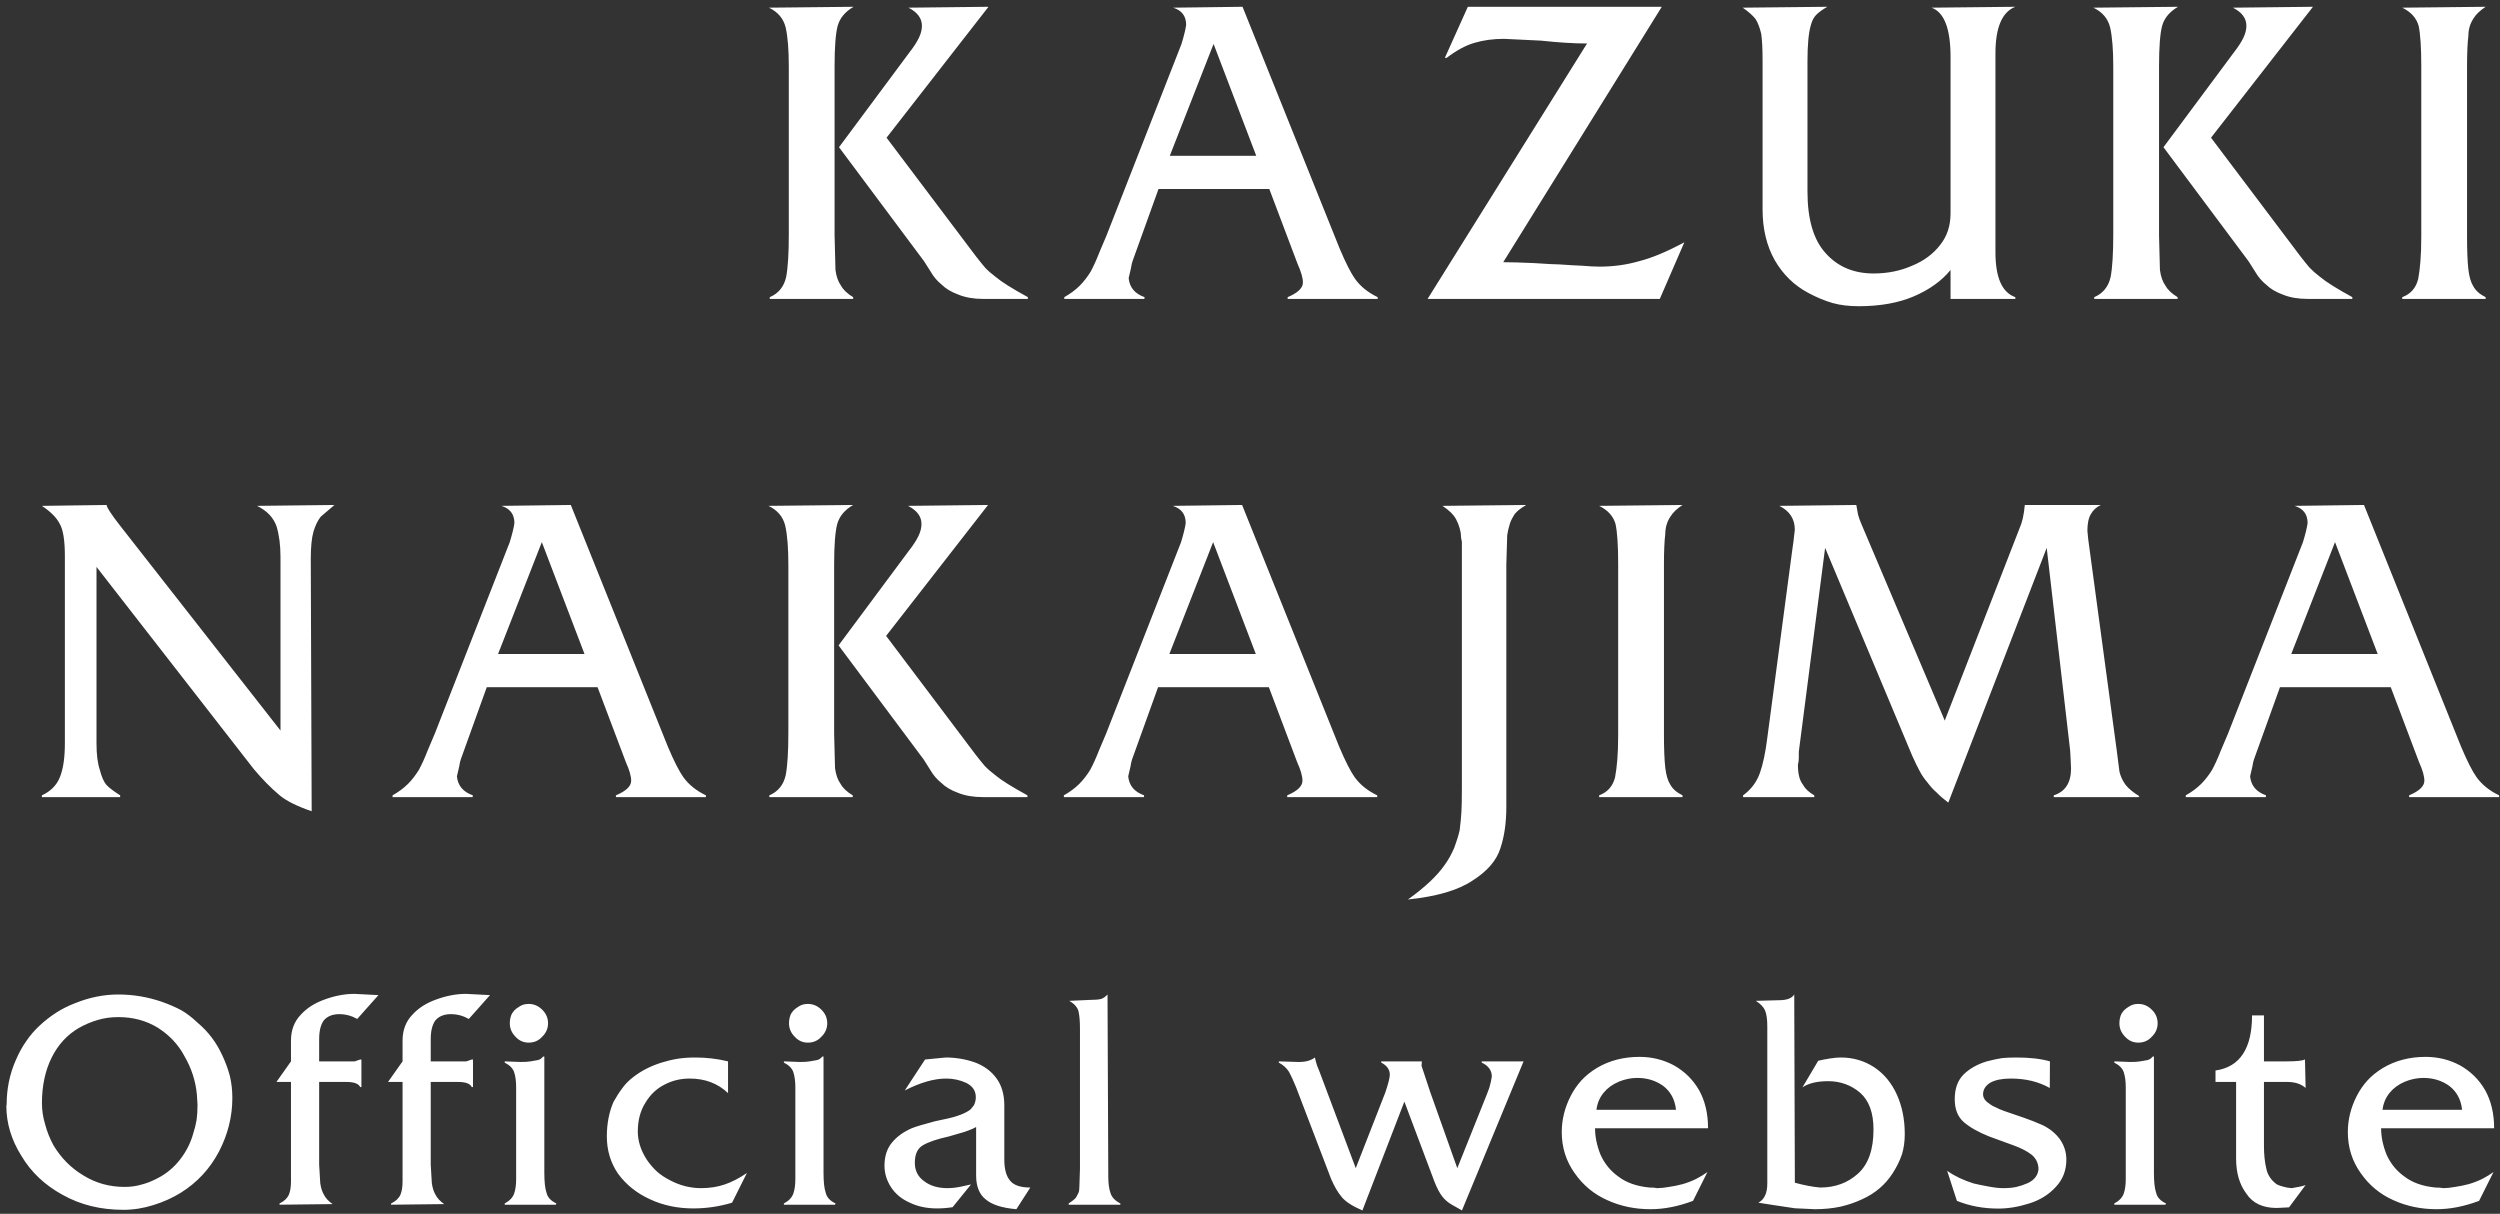 <svg width="276" height="134" viewBox="0 0 276 134" fill="none" xmlns="http://www.w3.org/2000/svg">
<rect x="0" y="0" width="276" height="134" fill="#333333" stroke="none"/>
<path d="M92.626 16.252L100.39 5.803C100.862 5.201 101.212 4.663 101.439 4.191C101.667 3.719 101.781 3.272 101.781 2.849C101.781 2.019 101.285 1.351 100.292 0.847L109.13 0.749L97.875 15.202L107.738 28.288C108.129 28.793 108.471 29.216 108.764 29.558C109.073 29.883 109.464 30.225 109.936 30.583C110.57 31.12 111.75 31.861 113.476 32.805V33H108.544C107.502 33 106.599 32.845 105.834 32.536C105.036 32.243 104.418 31.877 103.979 31.438C103.49 31.047 103.091 30.583 102.782 30.046L102.025 28.85L92.626 16.252ZM87.084 25.895V7.341C87.084 5.502 86.97 4.069 86.742 3.044C86.498 2.051 85.88 1.319 84.887 0.847L94.237 0.749C93.31 1.286 92.724 1.986 92.48 2.849C92.252 3.711 92.138 5.192 92.138 7.292V25.993L92.235 29.802C92.333 30.534 92.537 31.112 92.846 31.535C93.106 32.007 93.554 32.43 94.189 32.805V33H84.984V32.805C85.945 32.398 86.547 31.657 86.791 30.583C86.986 29.558 87.084 27.995 87.084 25.895ZM122.162 25.993L130.438 4.851C130.715 3.939 130.886 3.239 130.951 2.751C130.951 1.774 130.471 1.14 129.511 0.847L137.177 0.749L147.895 27.434C148.562 29.012 149.132 30.135 149.604 30.803C150.206 31.633 151.036 32.3 152.094 32.805V33H142.157V32.805C143.28 32.333 143.842 31.796 143.842 31.193C143.842 30.689 143.646 30.005 143.256 29.143L140.131 20.866H127.899L125.043 28.801C124.978 28.963 124.913 29.248 124.848 29.655C124.75 30.046 124.669 30.396 124.604 30.705C124.701 31.73 125.287 32.43 126.361 32.805L126.337 33H117.499V32.805C118.166 32.43 118.736 32.007 119.208 31.535C119.631 31.112 120.03 30.599 120.404 29.997C120.73 29.395 121.047 28.695 121.356 27.898L122.162 25.993ZM129.145 17.204H138.69L133.979 4.851L129.145 17.204ZM157.606 33L175.209 4.802C173.777 4.802 172.076 4.696 170.106 4.484L166.054 4.289C164.849 4.289 163.759 4.436 162.782 4.729C161.822 5.005 160.797 5.559 159.706 6.389H159.511L162.05 0.749H183.461L165.956 28.947C166.754 28.947 167.885 28.98 169.35 29.045C170.814 29.143 171.75 29.191 172.157 29.191C173.052 29.256 173.899 29.305 174.696 29.338C175.461 29.403 176.096 29.436 176.601 29.436C178.131 29.436 179.595 29.232 180.995 28.825C182.395 28.467 184.047 27.775 185.951 26.75L183.241 33H157.606ZM194.589 23.137V6.706C194.589 5.437 194.54 4.452 194.442 3.752C194.28 3.052 194.068 2.499 193.808 2.092C193.498 1.701 193.026 1.286 192.392 0.847L201.742 0.749C201.221 1.042 200.814 1.335 200.521 1.628C200.245 1.905 200.041 2.295 199.911 2.8C199.667 3.63 199.545 4.965 199.545 6.804V21.135C199.545 24.211 200.212 26.481 201.547 27.946C202.882 29.444 204.647 30.192 206.845 30.192C208.375 30.192 209.791 29.908 211.093 29.338C212.395 28.801 213.428 28.036 214.193 27.043C214.958 26.083 215.341 24.919 215.341 23.552V6.291C215.341 3.166 214.641 1.351 213.241 0.847L222.494 0.749C221.029 1.319 220.297 3.036 220.297 5.9V27.849C220.297 30.648 221.029 32.3 222.494 32.805V33H215.341V29.802C214.381 30.99 213.038 31.958 211.312 32.707C209.604 33.44 207.569 33.806 205.209 33.806C204.135 33.806 203.183 33.692 202.353 33.464C201.49 33.22 200.587 32.845 199.643 32.341C198.08 31.511 196.843 30.306 195.932 28.727C195.036 27.133 194.589 25.269 194.589 23.137ZM238.847 16.252L246.61 5.803C247.082 5.201 247.432 4.663 247.66 4.191C247.888 3.719 248.002 3.272 248.002 2.849C248.002 2.019 247.506 1.351 246.513 0.847L255.351 0.749L244.096 15.202L253.959 28.288C254.35 28.793 254.691 29.216 254.984 29.558C255.294 29.883 255.684 30.225 256.156 30.583C256.791 31.12 257.971 31.861 259.696 32.805V33H254.765C253.723 33 252.82 32.845 252.055 32.536C251.257 32.243 250.639 31.877 250.199 31.438C249.711 31.047 249.312 30.583 249.003 30.046L248.246 28.85L238.847 16.252ZM233.305 25.895V7.341C233.305 5.502 233.191 4.069 232.963 3.044C232.719 2.051 232.1 1.319 231.107 0.847L240.458 0.749C239.53 1.286 238.944 1.986 238.7 2.849C238.472 3.711 238.358 5.192 238.358 7.292V25.993L238.456 29.802C238.554 30.534 238.757 31.112 239.066 31.535C239.327 32.007 239.774 32.43 240.409 32.805V33H231.205V32.805C232.165 32.398 232.768 31.657 233.012 30.583C233.207 29.558 233.305 27.995 233.305 25.895ZM267.309 26.091V7.292C267.309 5.225 267.211 3.744 267.016 2.849C266.771 1.986 266.169 1.319 265.209 0.847L274.413 0.749C273.778 1.172 273.331 1.604 273.07 2.043C272.696 2.613 272.509 3.247 272.509 3.947C272.411 4.745 272.362 5.86 272.362 7.292V26.091C272.362 27.686 272.411 28.907 272.509 29.753C272.606 30.583 272.794 31.21 273.07 31.633C273.331 32.105 273.778 32.495 274.413 32.805V33H265.209V32.805C266.137 32.463 266.723 31.796 266.967 30.803C267.064 30.298 267.146 29.663 267.211 28.898C267.276 28.134 267.309 27.198 267.309 26.091ZM7.162 82.043V61.389C7.162 59.631 6.967 58.435 6.576 57.8C6.234 57.133 5.583 56.481 4.623 55.847L11.776 55.749C11.776 56.009 12.273 56.774 13.266 58.044L30.966 80.651V61.486C30.966 60.184 30.819 59.053 30.526 58.093C30.185 57.133 29.468 56.384 28.378 55.847L36.923 55.749L35.409 57.043C35.084 57.45 34.815 58.003 34.603 58.703C34.408 59.403 34.31 60.404 34.31 61.706L34.408 89.562C32.748 88.993 31.552 88.391 30.819 87.756C29.892 86.975 28.956 86.022 28.012 84.899L10.653 62.585V82.043C10.653 83.28 10.775 84.265 11.02 84.997C11.215 85.762 11.459 86.315 11.752 86.657C12.061 86.983 12.566 87.365 13.266 87.805V88H4.623V87.805C5.583 87.365 6.243 86.706 6.601 85.827C6.975 84.932 7.162 83.671 7.162 82.043ZM48.002 80.993L56.278 59.851C56.555 58.939 56.726 58.239 56.791 57.751C56.791 56.774 56.311 56.14 55.351 55.847L63.017 55.749L73.734 82.434C74.402 84.012 74.971 85.135 75.443 85.803C76.046 86.633 76.876 87.3 77.934 87.805V88H67.997V87.805C69.12 87.333 69.682 86.796 69.682 86.193C69.682 85.689 69.486 85.005 69.096 84.143L65.971 75.866H53.739L50.883 83.801C50.818 83.963 50.753 84.248 50.688 84.655C50.59 85.046 50.508 85.396 50.443 85.705C50.541 86.731 51.127 87.43 52.201 87.805L52.177 88H43.339V87.805C44.006 87.43 44.576 87.007 45.048 86.535C45.471 86.112 45.87 85.599 46.244 84.997C46.57 84.395 46.887 83.695 47.196 82.897L48.002 80.993ZM54.984 72.204H64.53L59.818 59.851L54.984 72.204ZM92.577 71.252L100.341 60.803C100.813 60.2 101.163 59.663 101.391 59.191C101.618 58.719 101.732 58.272 101.732 57.849C101.732 57.019 101.236 56.351 100.243 55.847L109.081 55.749L97.826 70.202L107.689 83.288C108.08 83.793 108.422 84.216 108.715 84.558C109.024 84.883 109.415 85.225 109.887 85.583C110.521 86.12 111.701 86.861 113.427 87.805V88H108.495C107.453 88 106.55 87.845 105.785 87.536C104.988 87.243 104.369 86.877 103.93 86.438C103.441 86.047 103.043 85.583 102.733 85.046L101.977 83.85L92.577 71.252ZM87.035 80.895V62.341C87.035 60.502 86.921 59.069 86.693 58.044C86.449 57.051 85.831 56.319 84.838 55.847L94.189 55.749C93.261 56.286 92.675 56.986 92.431 57.849C92.203 58.711 92.089 60.192 92.089 62.292V80.993L92.186 84.802C92.284 85.534 92.488 86.112 92.797 86.535C93.057 87.007 93.505 87.43 94.14 87.805V88H84.936V87.805C85.896 87.398 86.498 86.657 86.742 85.583C86.938 84.558 87.035 82.995 87.035 80.895ZM122.113 80.993L130.39 59.851C130.666 58.939 130.837 58.239 130.902 57.751C130.902 56.774 130.422 56.14 129.462 55.847L137.128 55.749L147.846 82.434C148.513 84.012 149.083 85.135 149.555 85.803C150.157 86.633 150.987 87.3 152.045 87.805V88H142.108V87.805C143.231 87.333 143.793 86.796 143.793 86.193C143.793 85.689 143.598 85.005 143.207 84.143L140.082 75.866H127.851L124.994 83.801C124.929 83.963 124.864 84.248 124.799 84.655C124.701 85.046 124.62 85.396 124.555 85.705C124.652 86.731 125.238 87.43 126.312 87.805L126.288 88H117.45V87.805C118.118 87.43 118.687 87.007 119.159 86.535C119.582 86.112 119.981 85.599 120.355 84.997C120.681 84.395 120.998 83.695 121.308 82.897L122.113 80.993ZM129.096 72.204H138.642L133.93 59.851L129.096 72.204ZM161.391 86.95V62.341V60.949C161.391 60.575 161.391 60.192 161.391 59.802C161.326 59.525 161.293 59.338 161.293 59.24C161.293 58.947 161.244 58.638 161.146 58.312C161.049 57.971 160.919 57.645 160.756 57.336C160.479 56.815 159.975 56.319 159.242 55.847L168.495 55.749C167.763 56.172 167.299 56.571 167.104 56.945C166.859 57.352 166.705 57.702 166.64 57.995C166.542 58.288 166.461 58.654 166.396 59.094L166.298 62.341V87.585V89.099C166.298 90.84 166.078 92.362 165.639 93.664C165.215 94.999 164.198 96.179 162.587 97.204C160.992 98.278 158.607 98.978 155.434 99.304C156.41 98.604 157.232 97.936 157.899 97.302C158.567 96.667 159.096 96.065 159.486 95.495C159.893 94.942 160.251 94.299 160.561 93.566C160.821 92.867 161.016 92.232 161.146 91.662C161.244 90.897 161.309 90.213 161.342 89.611C161.374 89.042 161.391 88.155 161.391 86.95ZM178.646 81.091V62.292C178.646 60.225 178.549 58.744 178.354 57.849C178.109 56.986 177.507 56.319 176.547 55.847L185.751 55.749C185.116 56.172 184.669 56.603 184.408 57.043C184.034 57.613 183.847 58.247 183.847 58.947C183.749 59.745 183.7 60.86 183.7 62.292V81.091C183.7 82.686 183.749 83.907 183.847 84.753C183.944 85.583 184.132 86.21 184.408 86.633C184.669 87.105 185.116 87.495 185.751 87.805V88H176.547V87.805C177.475 87.463 178.061 86.796 178.305 85.803C178.402 85.298 178.484 84.663 178.549 83.898C178.614 83.133 178.646 82.198 178.646 81.091ZM195.097 81.555L197.855 60.803L198.002 59.753L198.148 58.483C198.148 57.295 197.579 56.416 196.439 55.847L204.936 55.749C205.001 56.14 205.066 56.498 205.131 56.823C205.212 57.133 205.334 57.474 205.497 57.849L214.701 79.553L222.953 58.337C223.246 57.702 223.441 56.84 223.539 55.749H231.938C231.449 55.977 231.083 56.31 230.839 56.75C230.578 57.173 230.448 57.792 230.448 58.605L230.546 59.582L233.695 82.897L233.988 85.192C234.118 85.73 234.346 86.218 234.672 86.657C235.014 87.08 235.518 87.495 236.186 87.902L236.088 88H226.737V87.805C228.007 87.398 228.642 86.413 228.642 84.851L228.593 83.703L228.544 82.849L225.956 60.485L215.092 88.61C214.555 88.204 214.123 87.829 213.798 87.487C213.424 87.162 213.09 86.796 212.797 86.389C212.455 85.998 212.17 85.583 211.942 85.144C211.715 84.737 211.43 84.151 211.088 83.386L201.493 60.485L198.588 82.995V83.654C198.588 83.915 198.555 84.175 198.49 84.436C198.49 85.445 198.677 86.177 199.052 86.633C199.28 87.072 199.695 87.463 200.297 87.805V88H192.436V87.805C193.314 87.17 193.933 86.348 194.291 85.339C194.633 84.379 194.901 83.117 195.097 81.555ZM245.971 80.993L254.247 59.851C254.524 58.939 254.695 58.239 254.76 57.751C254.76 56.774 254.28 56.14 253.319 55.847L260.985 55.749L271.703 82.434C272.37 84.012 272.94 85.135 273.412 85.803C274.014 86.633 274.844 87.3 275.902 87.805V88H265.966V87.805C267.089 87.333 267.65 86.796 267.65 86.193C267.65 85.689 267.455 85.005 267.064 84.143L263.939 75.866H251.708L248.852 83.801C248.786 83.963 248.721 84.248 248.656 84.655C248.559 85.046 248.477 85.396 248.412 85.705C248.51 86.731 249.096 87.43 250.17 87.805L250.146 88H241.308V87.805C241.975 87.43 242.545 87.007 243.017 86.535C243.44 86.112 243.839 85.599 244.213 84.997C244.538 84.395 244.856 83.695 245.165 82.897L245.971 80.993ZM252.953 72.204H262.499L257.787 59.851L252.953 72.204ZM0.734 121.943C0.734 120.188 1.076 118.542 1.759 117.004C2.078 116.252 2.46 115.563 2.904 114.936C3.326 114.309 3.827 113.728 4.408 113.193C5.001 112.646 5.622 112.167 6.271 111.757C6.898 111.359 7.587 111.017 8.339 110.732C9.9 110.105 11.472 109.792 13.056 109.792C14.696 109.792 16.297 110.06 17.858 110.595C18.667 110.88 19.39 111.193 20.028 111.535C20.632 111.888 21.225 112.344 21.806 112.902C22.979 113.882 23.891 115.084 24.54 116.508C24.893 117.26 25.172 118.018 25.377 118.781C25.56 119.556 25.651 120.365 25.651 121.208C25.651 123.259 25.161 125.23 24.181 127.121C23.178 129.035 21.76 130.562 19.926 131.701C19.014 132.259 18.023 132.704 16.952 133.034C15.847 133.387 14.736 133.564 13.62 133.564C11.102 133.564 8.863 133.011 6.903 131.906C4.944 130.835 3.428 129.4 2.357 127.6C1.252 125.834 0.7 123.994 0.7 122.08L0.734 121.943ZM4.63 121.789C4.63 122.587 4.75 123.373 4.989 124.147C5.194 124.934 5.502 125.703 5.912 126.455C6.755 127.856 7.855 128.961 9.21 129.77C10.566 130.613 12.082 131.035 13.756 131.035C14.44 131.035 15.061 130.949 15.619 130.778C16.177 130.642 16.77 130.408 17.396 130.078C18.376 129.576 19.208 128.881 19.892 127.993C20.564 127.127 21.042 126.181 21.327 125.156C21.487 124.666 21.612 124.165 21.703 123.652C21.771 123.162 21.806 122.604 21.806 121.977L21.737 120.849C21.601 119.357 21.145 117.944 20.37 116.611C19.698 115.335 18.718 114.287 17.431 113.466C16.155 112.68 14.696 112.287 13.056 112.287C12.247 112.287 11.483 112.395 10.766 112.612C10.059 112.817 9.364 113.113 8.681 113.5C7.405 114.252 6.413 115.335 5.707 116.748C4.989 118.194 4.63 119.875 4.63 121.789ZM32.124 129.77V119.448H30.518L32.124 117.175V114.885C32.124 113.723 32.489 112.766 33.218 112.014C33.891 111.273 34.785 110.709 35.901 110.322C37.007 109.923 38.083 109.724 39.131 109.724L41.78 109.86L39.439 112.492C38.812 112.139 38.151 111.962 37.456 111.962C36.727 111.962 36.163 112.185 35.765 112.629C35.411 113.096 35.235 113.797 35.235 114.731V117.175H39.166L39.764 116.97H39.9V120.012H39.764C39.593 119.636 39.092 119.448 38.26 119.448H37.901H35.235V128.574L35.355 130.607C35.423 131.12 35.56 131.553 35.765 131.906C35.958 132.282 36.277 132.624 36.722 132.932L30.86 133V132.863C31.361 132.624 31.703 132.305 31.885 131.906C32.045 131.53 32.124 131.04 32.124 130.437V129.77ZM44.443 129.77V119.448H42.836L44.443 117.175V114.885C44.443 113.723 44.807 112.766 45.537 112.014C46.209 111.273 47.103 110.709 48.22 110.322C49.325 109.923 50.401 109.724 51.45 109.724L54.099 109.86L51.757 112.492C51.131 112.139 50.47 111.962 49.775 111.962C49.046 111.962 48.482 112.185 48.083 112.629C47.73 113.096 47.553 113.797 47.553 114.731V117.175H51.484L52.082 116.97H52.219V120.012H52.082C51.911 119.636 51.41 119.448 50.578 119.448H50.219H47.553V128.574L47.673 130.607C47.741 131.12 47.878 131.553 48.083 131.906C48.277 132.282 48.596 132.624 49.04 132.932L43.178 133V132.863C43.679 132.624 44.021 132.305 44.204 131.906C44.363 131.53 44.443 131.04 44.443 130.437V129.77ZM58.368 110.834C58.937 110.834 59.433 111.045 59.855 111.467C60.287 111.888 60.504 112.39 60.504 112.971C60.504 113.552 60.282 114.053 59.837 114.475C59.45 114.896 58.96 115.107 58.368 115.107C57.787 115.107 57.297 114.885 56.898 114.44C56.488 114.019 56.283 113.529 56.283 112.971C56.283 112.572 56.362 112.213 56.522 111.894C56.636 111.757 56.716 111.649 56.761 111.569C56.909 111.41 57.12 111.25 57.394 111.091C57.656 110.92 57.98 110.834 58.368 110.834ZM56.983 130.163V120.046C56.983 119.374 56.909 118.815 56.761 118.371C56.624 117.95 56.277 117.596 55.719 117.312V117.175L57.496 117.243C57.963 117.243 58.322 117.22 58.573 117.175C58.835 117.129 59.097 117.084 59.359 117.038C59.587 116.993 59.786 116.861 59.957 116.645H60.094V129.497C60.094 130.476 60.173 131.2 60.333 131.667C60.447 132.18 60.812 132.578 61.427 132.863L61.358 133H55.719V132.863C56.254 132.578 56.602 132.214 56.761 131.77C56.909 131.348 56.983 130.812 56.983 130.163ZM66.995 125.463C66.995 124.051 67.24 122.78 67.73 121.652C68.037 121.094 68.368 120.581 68.721 120.114C69.04 119.67 69.433 119.271 69.9 118.918C70.789 118.223 71.831 117.688 73.027 117.312C73.654 117.118 74.258 116.975 74.839 116.884C75.42 116.793 76.064 116.748 76.77 116.748C78.001 116.748 79.203 116.89 80.376 117.175V120.678C79.248 119.607 77.835 119.072 76.138 119.072C75.135 119.072 74.212 119.294 73.369 119.738C72.503 120.171 71.803 120.832 71.267 121.721C70.697 122.609 70.413 123.675 70.413 124.917C70.413 125.965 70.743 127.001 71.404 128.027C71.757 128.54 72.133 128.978 72.532 129.343C72.93 129.696 73.409 130.015 73.967 130.3C75.061 130.881 76.206 131.171 77.402 131.171C78.348 131.171 79.22 131.035 80.017 130.761C80.792 130.499 81.606 130.078 82.461 129.497L80.82 132.778C79.419 133.199 77.995 133.41 76.548 133.41C74.805 133.41 73.21 133.074 71.763 132.402C70.293 131.73 69.114 130.784 68.225 129.565C67.405 128.357 66.995 126.99 66.995 125.463ZM89.191 110.834C89.761 110.834 90.256 111.045 90.678 111.467C91.111 111.888 91.327 112.39 91.327 112.971C91.327 113.552 91.105 114.053 90.661 114.475C90.273 114.896 89.783 115.107 89.191 115.107C88.61 115.107 88.12 114.885 87.721 114.44C87.311 114.019 87.106 113.529 87.106 112.971C87.106 112.572 87.186 112.213 87.345 111.894C87.459 111.757 87.539 111.649 87.585 111.569C87.733 111.41 87.943 111.25 88.217 111.091C88.479 110.92 88.803 110.834 89.191 110.834ZM87.807 130.163V120.046C87.807 119.374 87.733 118.815 87.585 118.371C87.448 117.95 87.1 117.596 86.542 117.312V117.175L88.319 117.243C88.787 117.243 89.145 117.22 89.396 117.175C89.658 117.129 89.92 117.084 90.182 117.038C90.41 116.993 90.609 116.861 90.78 116.645H90.917V129.497C90.917 130.476 90.997 131.2 91.156 131.667C91.27 132.18 91.635 132.578 92.25 132.863L92.182 133H86.542V132.863C87.078 132.578 87.425 132.214 87.585 131.77C87.733 131.348 87.807 130.812 87.807 130.163ZM97.647 128.693C97.647 127.645 97.926 126.791 98.484 126.13C99.02 125.48 99.743 124.956 100.655 124.558C101.031 124.398 101.885 124.142 103.218 123.789C103.731 123.675 104.232 123.566 104.722 123.464C105.212 123.35 105.571 123.247 105.799 123.156C106.289 122.997 106.722 122.786 107.098 122.524C107.143 122.501 107.286 122.33 107.525 122.011C107.662 121.726 107.73 121.43 107.73 121.123C107.73 120.428 107.377 119.903 106.67 119.55C105.975 119.231 105.241 119.072 104.466 119.072C103.121 119.072 101.595 119.51 99.886 120.388L102.125 116.97L103.184 116.867L104.397 116.748C105.503 116.748 106.568 116.924 107.593 117.277C108.619 117.653 109.422 118.24 110.003 119.038C110.584 119.824 110.875 120.815 110.875 122.011V127.993C110.875 129.064 111.085 129.844 111.507 130.334C111.906 130.847 112.652 131.103 113.746 131.103L112.208 133.496C110.624 133.359 109.49 132.994 108.807 132.402C108.112 131.844 107.764 130.966 107.764 129.77V124.421C107.491 124.58 107.075 124.757 106.517 124.951C105.924 125.133 105.337 125.304 104.756 125.463C103.469 125.748 102.523 126.067 101.919 126.42C101.304 126.762 100.997 127.412 100.997 128.369C100.997 129.235 101.338 129.912 102.022 130.402C102.694 130.915 103.549 131.171 104.585 131.171C105.075 131.171 105.588 131.114 106.124 131C106.636 130.887 106.995 130.807 107.2 130.761L105.167 133.273C104.585 133.365 104.016 133.41 103.458 133.41C102.318 133.41 101.316 133.199 100.45 132.778C99.561 132.39 98.872 131.826 98.382 131.086C97.892 130.334 97.647 129.536 97.647 128.693ZM119.228 129.035V113.569C119.228 112.726 119.171 112.071 119.057 111.604C118.92 111.171 118.584 110.8 118.049 110.493L120.322 110.39C120.857 110.39 121.267 110.356 121.552 110.288C121.803 110.208 122.042 110.043 122.27 109.792L122.355 129.924C122.355 130.642 122.435 131.234 122.595 131.701C122.731 132.168 123.096 132.556 123.688 132.863V133H117.98V132.863C118.448 132.556 118.727 132.322 118.818 132.163C118.909 131.992 118.989 131.838 119.057 131.701C119.125 131.564 119.16 131.365 119.16 131.103L119.228 129.035ZM146.958 130.163L143.079 120.012C142.794 119.317 142.537 118.758 142.31 118.337C142.048 117.915 141.672 117.574 141.182 117.312V117.175L143.352 117.243C143.796 117.243 144.161 117.198 144.446 117.106C144.742 117.015 144.981 116.896 145.164 116.748C145.232 117.055 145.312 117.351 145.403 117.636C145.505 117.91 145.591 118.12 145.659 118.269L149.675 128.967L152.939 120.61C153.27 119.63 153.435 118.975 153.435 118.645C153.435 118.086 153.122 117.642 152.495 117.312L152.478 117.175H156.973L156.938 117.67L157.913 120.61L160.886 128.967L164.15 120.815L164.424 120.08L164.595 119.414L164.697 118.85C164.697 118.177 164.327 117.665 163.586 117.312L163.569 117.175H168.201L161.399 133.632L160.288 133C159.867 132.761 159.513 132.459 159.229 132.094C158.932 131.718 158.642 131.166 158.357 130.437L155.042 121.618L150.41 133.632C149.316 133.165 148.559 132.675 148.137 132.163C147.716 131.673 147.323 131.006 146.958 130.163ZM172.418 124.985C172.418 123.606 172.749 122.273 173.41 120.986C173.729 120.359 174.122 119.79 174.589 119.277C175.033 118.787 175.597 118.331 176.281 117.91C177.659 117.089 179.232 116.679 180.998 116.679C182.376 116.679 183.646 116.993 184.809 117.619C185.982 118.28 186.905 119.191 187.577 120.354C188.238 121.538 188.568 122.94 188.568 124.558H176.093C176.093 125.492 176.292 126.46 176.691 127.463C177.135 128.465 177.802 129.28 178.69 129.907C179.556 130.568 180.69 130.966 182.091 131.103C182.479 131.103 182.758 131.126 182.929 131.171C183.327 131.171 183.772 131.126 184.262 131.035C184.752 130.966 185.253 130.864 185.766 130.727C186.278 130.579 186.768 130.391 187.235 130.163C187.702 129.924 188.124 129.667 188.5 129.394L186.911 132.573C185.281 133.188 183.721 133.496 182.228 133.496C180.496 133.496 178.907 133.165 177.46 132.504C175.99 131.855 174.788 130.864 173.854 129.531C172.897 128.198 172.418 126.682 172.418 124.985ZM176.247 122.524H185.031C184.917 121.407 184.45 120.53 183.629 119.892C182.809 119.3 181.852 119.003 180.758 119.003C180.075 119.003 179.397 119.14 178.725 119.414C178.03 119.71 177.471 120.114 177.05 120.627C176.605 121.162 176.338 121.795 176.247 122.524ZM195.11 130.368V113.295C195.11 112.521 195.025 111.934 194.854 111.535C194.694 111.171 194.358 110.823 193.846 110.493L196.392 110.424C197.258 110.424 197.822 110.214 198.084 109.792L198.152 130.573C199.201 130.858 200.135 131.035 200.955 131.103C202.607 131.103 203.997 130.59 205.125 129.565C206.264 128.54 206.834 126.916 206.834 124.694C206.834 122.86 206.344 121.51 205.364 120.644C204.362 119.79 203.182 119.362 201.827 119.362C200.608 119.362 199.662 119.59 198.99 120.046L200.733 117.106C201.177 117.004 201.622 116.918 202.066 116.85C202.51 116.782 202.898 116.748 203.228 116.748C204.595 116.748 205.831 117.112 206.937 117.841C208.007 118.559 208.833 119.562 209.415 120.849C209.996 122.137 210.286 123.583 210.286 125.19C210.286 126.01 210.184 126.757 209.979 127.429C209.739 128.135 209.403 128.824 208.97 129.497C208.15 130.784 207.016 131.752 205.569 132.402C204.817 132.755 204.014 133.028 203.16 133.222C202.294 133.404 201.36 133.496 200.357 133.496L198.152 133.393L195.76 133.034L194.119 132.778C194.78 132.436 195.11 131.73 195.11 130.659V130.368ZM215.803 121.345C215.803 120.194 216.122 119.294 216.76 118.645C217.409 117.995 218.269 117.505 219.34 117.175C220.013 117.004 220.571 116.884 221.015 116.816C221.459 116.77 221.995 116.748 222.622 116.748C224.091 116.748 225.322 116.89 226.313 117.175L226.296 120.114C225.065 119.419 223.63 119.072 221.989 119.072C221.044 119.072 220.297 119.22 219.75 119.516C219.204 119.847 218.93 120.279 218.93 120.815C218.93 120.997 218.987 121.18 219.101 121.362C219.215 121.533 219.38 121.687 219.597 121.823C219.802 121.994 220.047 122.137 220.332 122.25C220.582 122.387 220.884 122.518 221.237 122.644L223.476 123.413C223.806 123.527 224.114 123.64 224.399 123.754C224.695 123.868 225.065 124.022 225.51 124.216C226.319 124.615 226.957 125.139 227.424 125.788C227.891 126.46 228.125 127.207 228.125 128.027C228.125 129.212 227.737 130.214 226.962 131.035C226.199 131.878 225.219 132.487 224.023 132.863C222.838 133.239 221.699 133.427 220.605 133.427C218.964 133.427 217.443 133.142 216.042 132.573L214.965 129.257C215.786 129.838 216.765 130.306 217.905 130.659C218.395 130.773 218.953 130.887 219.58 131C220.183 131.114 220.708 131.171 221.152 131.171C221.744 131.171 222.234 131.126 222.622 131.035C223.02 130.944 223.442 130.801 223.886 130.607C224.593 130.266 224.98 129.764 225.048 129.104C225.048 128.454 224.803 127.919 224.313 127.497C223.801 127.098 223.134 126.751 222.314 126.455L219.597 125.463C218.378 124.973 217.438 124.438 216.777 123.857C216.127 123.276 215.803 122.438 215.803 121.345ZM236.068 110.834C236.638 110.834 237.133 111.045 237.555 111.467C237.988 111.888 238.204 112.39 238.204 112.971C238.204 113.552 237.982 114.053 237.538 114.475C237.15 114.896 236.66 115.107 236.068 115.107C235.487 115.107 234.997 114.885 234.598 114.44C234.188 114.019 233.983 113.529 233.983 112.971C233.983 112.572 234.063 112.213 234.222 111.894C234.336 111.757 234.416 111.649 234.461 111.569C234.61 111.41 234.82 111.25 235.094 111.091C235.356 110.92 235.681 110.834 236.068 110.834ZM234.684 130.163V120.046C234.684 119.374 234.61 118.815 234.461 118.371C234.325 117.95 233.977 117.596 233.419 117.312V117.175L235.196 117.243C235.663 117.243 236.022 117.22 236.273 117.175C236.535 117.129 236.797 117.084 237.059 117.038C237.287 116.993 237.486 116.861 237.657 116.645H237.794V129.497C237.794 130.476 237.874 131.2 238.033 131.667C238.147 132.18 238.512 132.578 239.127 132.863L239.059 133H233.419V132.863C233.954 132.578 234.302 132.214 234.461 131.77C234.61 131.348 234.684 130.812 234.684 130.163ZM246.865 127.907V119.448H244.592V118.183C247.281 117.796 248.625 115.768 248.625 112.099H249.941V117.175H252.471C253.519 117.175 254.185 117.106 254.47 116.97L254.539 120.114C254.049 119.67 253.382 119.448 252.539 119.448H249.941V126.506C249.941 127.463 250.027 128.295 250.198 129.001C250.334 129.696 250.716 130.277 251.343 130.744C251.536 130.847 251.77 130.932 252.043 131C252.328 131.092 252.647 131.149 253 131.171C253.741 131.057 254.254 130.944 254.539 130.83L252.71 133.291L251.343 133.359C249.805 133.359 248.688 132.829 247.993 131.77C247.241 130.767 246.865 129.479 246.865 127.907ZM259.201 124.985C259.201 123.606 259.531 122.273 260.192 120.986C260.511 120.359 260.904 119.79 261.371 119.277C261.815 118.787 262.379 118.331 263.063 117.91C264.442 117.089 266.014 116.679 267.78 116.679C269.158 116.679 270.429 116.993 271.591 117.619C272.764 118.28 273.687 119.191 274.359 120.354C275.02 121.538 275.351 122.94 275.351 124.558H262.875C262.875 125.492 263.074 126.46 263.473 127.463C263.917 128.465 264.584 129.28 265.473 129.907C266.339 130.568 267.472 130.966 268.874 131.103C269.261 131.103 269.54 131.126 269.711 131.171C270.11 131.171 270.554 131.126 271.044 131.035C271.534 130.966 272.035 130.864 272.548 130.727C273.061 130.579 273.55 130.391 274.018 130.163C274.485 129.924 274.906 129.667 275.282 129.394L273.693 132.573C272.064 133.188 270.503 133.496 269.01 133.496C267.278 133.496 265.689 133.165 264.242 132.504C262.772 131.855 261.57 130.864 260.636 129.531C259.679 128.198 259.201 126.682 259.201 124.985ZM263.029 122.524H271.813C271.699 121.407 271.232 120.53 270.412 119.892C269.591 119.3 268.634 119.003 267.541 119.003C266.857 119.003 266.179 119.14 265.507 119.414C264.812 119.71 264.254 120.114 263.832 120.627C263.388 121.162 263.12 121.795 263.029 122.524Z" fill="white"/>
</svg>
